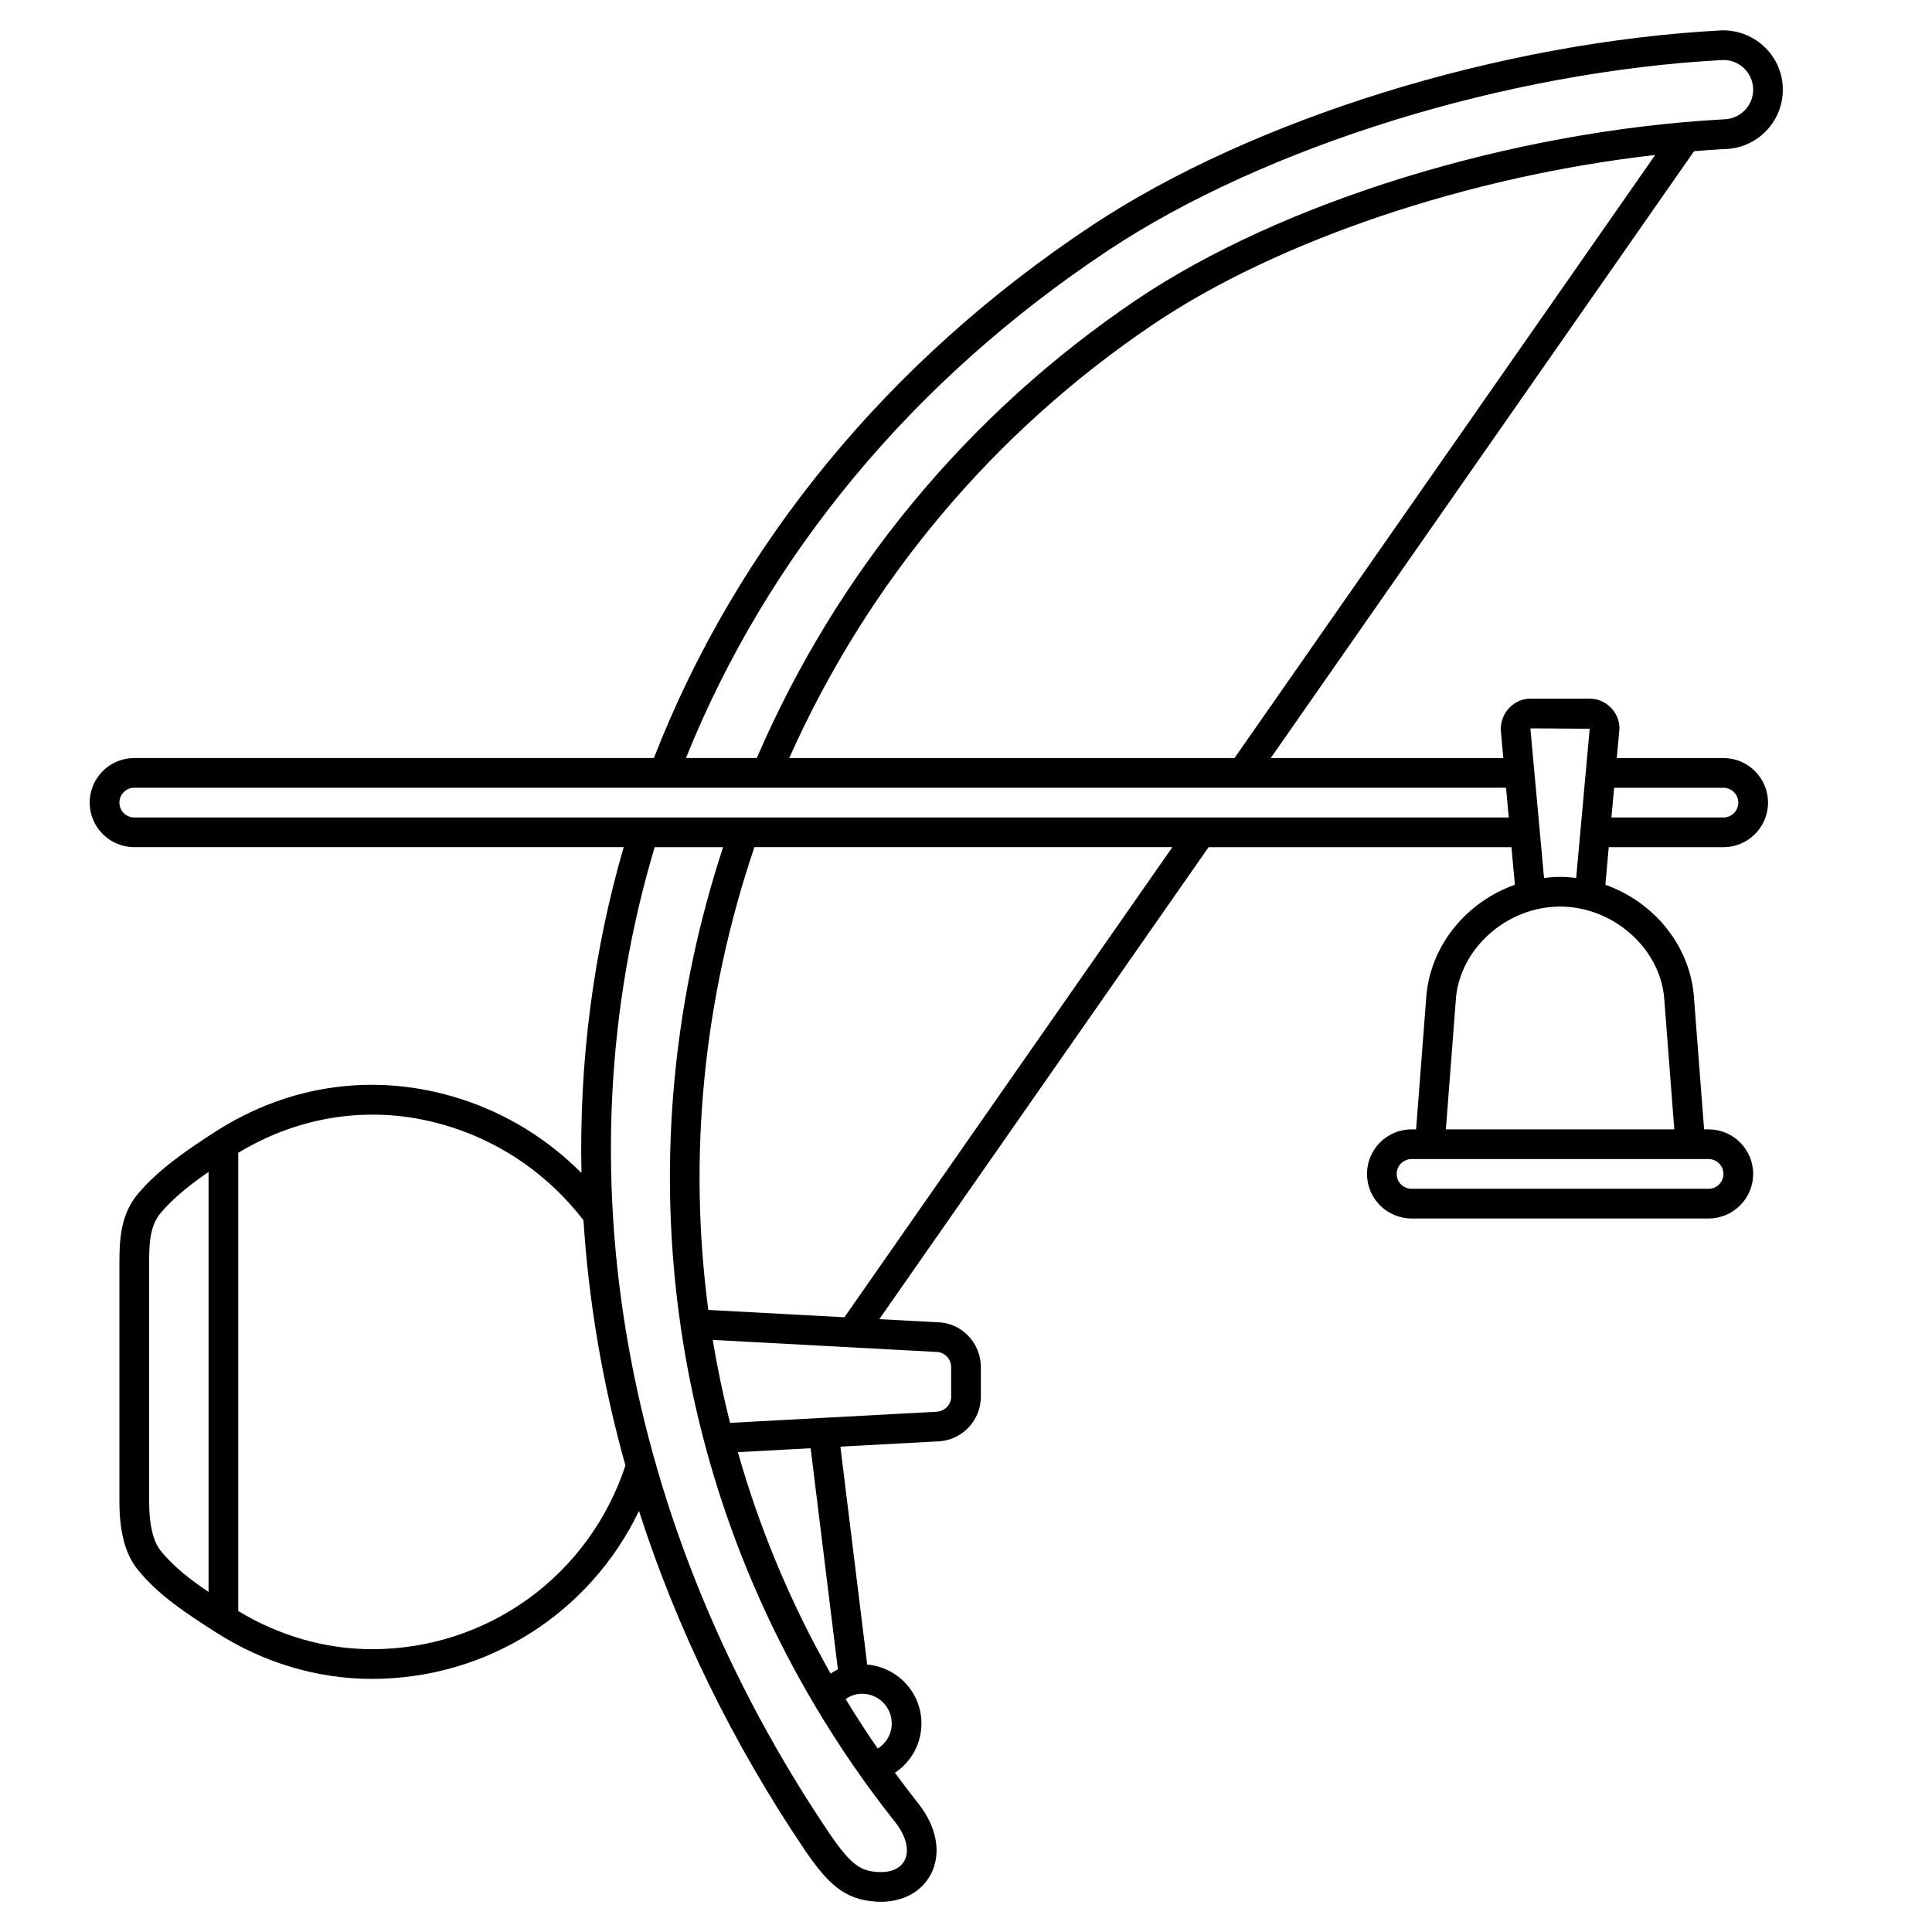 <?xml version="1.0" encoding="UTF-8"?>
<!-- Uploaded to: ICON Repo, www.svgrepo.com, Generator: ICON Repo Mixer Tools -->
<svg fill="#000000" width="800px" height="800px" version="1.1" viewBox="144 144 512 512" xmlns="http://www.w3.org/2000/svg">
 <path d="m600.73 344.89h-28.266l0.715-7.871c0-4.266-3.606-7.871-7.871-7.871h-15.742c-4.266 0-7.871 3.606-7.856 8.227l0.684 7.519h-61.637l112.18-160.82c2.602-0.215 5.207-0.422 7.789-0.562 8.684 0 15.742-7.062 15.742-15.742 0-8.68-7.059-15.738-15.941-15.738h-0.008c-58.836 3.074-124.5 23.41-167.28 51.816-53.93 35.801-93.949 84.539-115.95 141.04h-137.71c-6.512 0-11.809 5.297-11.809 11.809s5.297 11.809 11.809 11.809h129.71c-8.133 28.008-11.824 57.059-11.195 86.352-8.984-9.023-19.898-15.762-32.102-19.66-22.137-7.066-45.184-3.977-64.926 8.719-7.094 4.562-15.117 9.977-20.578 16.539-4.469 5.367-4.844 11.91-4.844 18.148v63.246c0 8.129 1.57 14.035 4.805 18.051 5.562 6.902 13.004 11.691 20.203 16.32l0.414 0.27c12.648 8.133 26.996 12.43 41.492 12.43 30.629 0 57.816-17.508 70.781-44.512 9.953 31.016 24.688 61.359 44.051 90.035 6 8.73 10.336 12.977 18.742 13.508 0.43 0.027 0.863 0.039 1.281 0.039 5.949 0 10.852-2.672 13.27-7.297 2.875-5.504 1.621-12.531-3.352-18.793-2.117-2.664-4.16-5.371-6.164-8.105 4.293-2.844 7.023-7.668 7.023-13.066 0-8.211-6.336-14.895-14.371-15.605l-7.109-57.754 25.352-1.367c6.547 0.004 11.871-5.32 11.871-11.863v-7.871c0-6.543-5.32-11.863-11.648-11.863h-0.012l-15.246-0.82 87.258-125.08h80.266l0.91 9.961c-12.559 4.449-22.09 15.613-23.434 29.094l-2.75 35.727h-1.199c-6.512 0-11.809 5.297-11.809 11.809 0 6.512 5.297 11.809 11.809 11.809h78.719c6.512 0 11.809-5.297 11.809-11.809 0-6.512-5.297-11.809-11.809-11.809h-1.195l-2.754-35.816c-1.344-13.406-10.859-24.555-23.41-29l0.895-9.965h30.402c6.512 0 11.809-5.297 11.809-11.809s-5.297-11.809-11.809-11.809zm-129.57 0h-118c20.754-46.574 53.918-86.195 96.273-114.82 33.312-22.512 84.094-39.434 133.21-44.996zm-33.562-134.48c41.695-27.684 105.81-47.508 163.14-50.512 4.34 0 7.871 3.531 7.871 7.871 0 4.34-3.531 7.871-8.09 7.875-55.938 3.07-116.97 21.871-155.49 47.902-44.543 30.105-79.223 72.035-100.47 121.34h-18.773c21.637-53.762 60.164-100.19 111.82-134.48zm-251.01 344.56c-2.035-2.527-3.066-6.941-3.066-13.117v-63.246c0-5.188 0.227-9.758 3.027-13.117 3.32-3.992 7.965-7.637 12.719-10.922v111.32c-4.742-3.207-9.27-6.676-12.68-10.914zm55.973 26.082c-12.309 0-24.496-3.516-35.426-10.105v-121.44c17.32-10.461 37.273-12.945 56.461-6.809 13.93 4.453 26.008 12.984 35.031 24.668 1.375 21.711 5.098 43.488 11.117 65.008-9.605 29.145-36.484 48.68-67.184 48.68zm141.15 56c-1.125 2.144-3.656 3.262-7.086 3.047-4.547-0.289-7.027-1.785-12.727-10.086-55.016-81.461-71.836-176.6-46.402-261.5h18.137c-25.25 76.832-16.18 158.91 23.988 226.91 0.047 0.086 0.094 0.168 0.145 0.25 6.367 10.754 13.488 21.16 21.398 31.129 2.992 3.762 3.941 7.594 2.547 10.258zm-3.391-36.32c0 2.777-1.453 5.254-3.719 6.652-2.973-4.305-5.809-8.68-8.504-13.117 1.277-0.883 2.766-1.406 4.348-1.406 4.344 0 7.875 3.531 7.875 7.871zm-14.27-14.316c-0.672 0.305-1.301 0.691-1.926 1.094-10.598-18.648-18.801-38.34-24.582-58.672l19.289-1.039zm30.012-80.148v7.871c0 2.203-1.793 3.996-4.207 4.004l-54.387 2.93c-1.828-7.262-3.371-14.59-4.578-21.98l59.18 3.18c2.199 0 3.992 1.793 3.992 3.996zm-28.281-13.18-36.074-1.941c-5.371-40.449-1.445-82.32 12.219-122.64h110.76zm-188.2-132.45c-2.172 0-3.938-1.766-3.938-3.938 0-2.168 1.762-3.938 3.938-3.938h140.36 0.012 0.012 223.15l0.719 7.871zm421.15 94.465c0 2.168-1.762 3.938-3.938 3.938h-78.719c-2.172 0-3.938-1.766-3.938-3.938 0-2.168 1.762-3.938 3.938-3.938h78.719c2.176 0.004 3.938 1.77 3.938 3.938zm-15.73-46.93 2.703 35.121h-60.535l2.695-35.031c1.324-13.238 13.695-24.008 27.57-24.008 13.879 0 26.25 10.77 27.566 23.918zm-27.566-31.789c-1.438 0-2.856 0.113-4.25 0.285l-3.621-39.645 15.719 0.098-3.582 39.551c-1.402-0.172-2.82-0.289-4.266-0.289zm43.297-15.746h-29.688l0.711-7.871h28.977c2.172 0 3.938 1.766 3.938 3.938 0 2.168-1.766 3.934-3.938 3.934z"/>
</svg>